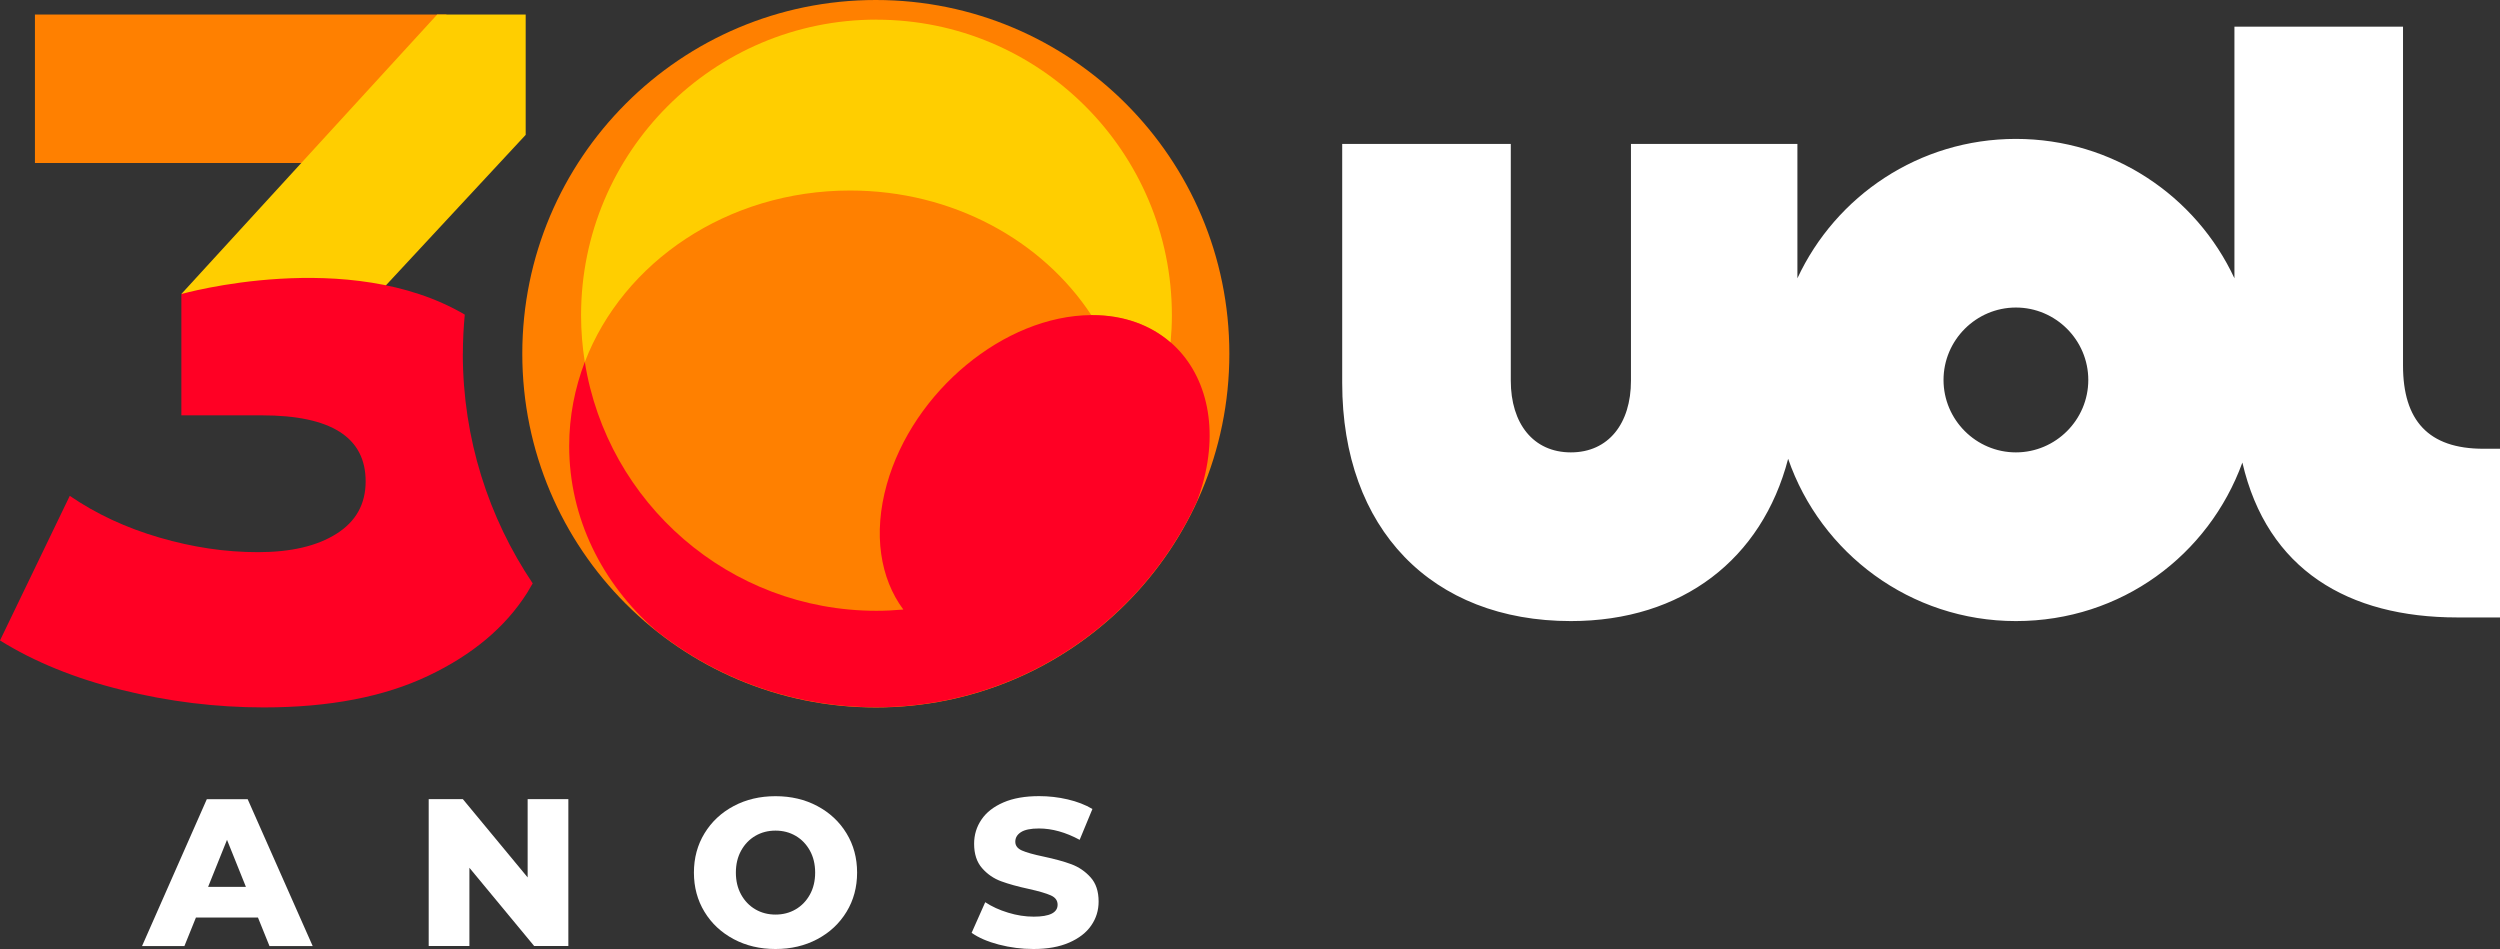 <svg width="1657" height="629" viewBox="0 0 1657 629" fill="none" xmlns="http://www.w3.org/2000/svg">
<rect x="0" y="0" width="1657" height="629" fill="#333333" stroke="none"/>
<g clip-path="url(#clip0_1_17)">
<path d="M1645.97 297.435C1609.54 297.435 1592.72 278.715 1592.72 242.26V17.696H1480.98V184.444C1455.57 129.859 1400.31 92.064 1336.15 92.064C1271.99 92.064 1216.72 129.859 1191.32 184.444V95.414H1081V252.349C1081 280.646 1066.15 299.839 1041.17 299.839C1016.2 299.839 1001.35 280.646 1001.35 252.349V95.414H889.61V253.768C889.61 350.719 949.086 411.648 1041.17 411.648C1115.1 411.648 1167.84 370.582 1185.18 304.096C1206.8 366.68 1266.2 411.648 1336.15 411.648C1406.1 411.648 1463.92 367.902 1486.25 306.578C1502.72 377.715 1556.52 409.244 1628.72 409.244H1657V297.435H1645.97ZM1336.15 299.839C1309.76 299.839 1288.17 278.242 1288.17 251.836C1288.17 225.431 1309.76 203.834 1336.15 203.834C1362.54 203.834 1384.12 225.431 1384.12 251.836C1384.12 278.242 1362.54 299.839 1336.15 299.839Z" fill="white"/>
<path d="M580.495 468.912C709.905 468.912 814.813 363.943 814.813 234.456C814.813 104.97 709.905 0 580.495 0C451.086 0 346.178 104.97 346.178 234.456C346.178 363.943 451.086 468.912 580.495 468.912Z" fill="#FF8000"/>
<path d="M580.929 13.006C472.81 13.006 385.133 100.735 385.133 208.957C385.133 219.519 385.999 229.845 387.614 239.974C412.94 173.803 482.066 126.273 563.441 126.273C631.424 126.273 690.86 159.418 723.354 208.878C723.551 208.878 723.748 208.878 723.945 208.878C744.978 208.878 762.663 215.539 775.858 227.007C776.41 221.056 776.725 215.066 776.725 208.997C776.725 100.774 689.087 13.045 580.929 13.045" fill="#FFCE00"/>
<path d="M775.858 226.968C762.663 215.539 744.978 208.839 723.945 208.839C723.748 208.839 723.551 208.839 723.354 208.839C665.73 209.194 605.152 259.246 587.782 321.003C578.526 353.911 583.45 383.469 598.732 404.002C592.863 404.515 586.916 404.83 580.929 404.83C483.366 404.83 402.463 333.378 387.614 239.895C380.958 257.354 377.255 276.074 377.255 295.583C377.255 343.507 399.155 386.74 434.328 417.56C456.03 434.901 480.884 448.498 507.904 457.286C530.749 464.735 555.13 468.794 580.495 468.794C650.724 468.794 713.705 437.817 756.676 388.829C771.486 371.961 783.893 352.926 793.386 332.274C794.764 328.53 796.025 324.747 797.088 320.924C808.156 281.513 798.9 246.871 775.858 226.85" fill="#FF0024"/>
<path d="M296.038 9.616H23.16V108.026H205.958L296.038 9.616Z" fill="#FF8000"/>
<path d="M120.211 194.848L255.232 189.725L348.423 89.384V9.616H289.775L120.211 194.848Z" fill="#FFCE00"/>
<path d="M306.791 234.456C306.791 225.707 307.263 217.076 308.051 208.524C231.363 163.437 120.251 194.848 120.211 194.887V275.286H173.581C219.429 275.286 242.352 289.868 242.352 319.032C242.352 334.048 235.932 345.635 223.052 353.753C210.212 361.911 192.842 365.971 170.982 365.971C149.122 365.971 127.813 362.739 105.717 356.315C83.62 349.891 63.808 340.669 46.241 328.648L0 424.496C22.727 438.645 49.589 449.601 80.666 457.286C111.743 465.011 143.135 468.873 174.842 468.873C218.129 468.873 254.444 461.897 283.788 447.946C313.132 434.034 334.992 415.668 349.369 392.967C350.668 390.878 351.89 388.79 353.071 386.661C323.845 343.112 306.751 290.735 306.751 234.417L306.791 234.456Z" fill="#FF0024"/>
<path d="M171.021 608.152H129.861L122.22 627.069H94.136L137.069 529.724H164.168L207.258 627.069H178.623L170.982 608.152H171.021ZM162.986 587.815L150.461 556.641L137.936 587.815H162.947H162.986Z" fill="white"/>
<path d="M376.704 529.684V627.029H354.056L311.123 575.165V627.029H284.143V529.684H306.791L349.723 581.549V529.684H376.704Z" fill="white"/>
<path d="M486.28 622.458C478.088 618.083 471.628 612.093 466.941 604.368C462.254 596.683 459.93 588.013 459.93 578.357C459.93 568.701 462.254 560.031 466.941 552.346C471.628 544.66 478.048 538.63 486.28 534.256C494.473 529.881 503.729 527.714 514.009 527.714C524.289 527.714 533.545 529.881 541.738 534.256C549.931 538.63 556.39 544.621 561.077 552.346C565.764 560.031 568.088 568.701 568.088 578.357C568.088 588.013 565.764 596.683 561.077 604.368C556.39 612.053 549.97 618.083 541.738 622.458C533.545 626.832 524.289 629 514.009 629C503.729 629 494.473 626.832 486.28 622.458ZM527.361 602.713C531.34 600.388 534.491 597.116 536.814 592.9C539.138 588.683 540.281 583.835 540.281 578.357C540.281 572.879 539.138 568.031 536.814 563.814C534.491 559.597 531.34 556.326 527.361 554.001C523.383 551.676 518.933 550.533 514.009 550.533C509.086 550.533 504.635 551.676 500.657 554.001C496.679 556.326 493.527 559.597 491.204 563.814C488.88 568.031 487.738 572.879 487.738 578.357C487.738 583.835 488.88 588.683 491.204 592.9C493.527 597.116 496.679 600.388 500.657 602.713C504.635 605.038 509.086 606.181 514.009 606.181C518.933 606.181 523.383 605.038 527.361 602.713Z" fill="white"/>
<path d="M662.067 626.084C654.663 624.152 648.636 621.551 643.989 618.28L653.008 597.983C657.38 600.861 662.422 603.186 668.173 604.92C673.923 606.693 679.556 607.56 685.149 607.56C695.705 607.56 700.982 604.92 700.982 599.639C700.982 596.841 699.486 594.791 696.453 593.451C693.459 592.111 688.615 590.692 681.919 589.195C674.593 587.618 668.488 585.924 663.564 584.111C658.641 582.298 654.426 579.421 650.921 575.401C647.415 571.42 645.643 566.021 645.643 559.282C645.643 553.331 647.258 548.01 650.527 543.202C653.757 538.433 658.601 534.65 665.061 531.852C671.521 529.054 679.398 527.674 688.772 527.674C695.153 527.674 701.455 528.384 707.678 529.842C713.902 531.3 719.337 533.389 724.064 536.187L715.595 556.641C706.339 551.636 697.319 549.114 688.615 549.114C683.14 549.114 679.162 549.941 676.68 551.557C674.159 553.173 672.938 555.301 672.938 557.902C672.938 560.504 674.435 562.435 677.389 563.735C680.343 565.036 685.109 566.376 691.726 567.755C699.131 569.332 705.276 571.026 710.16 572.839C715.005 574.652 719.258 577.529 722.803 581.47C726.388 585.411 728.16 590.771 728.16 597.55C728.16 603.383 726.545 608.664 723.276 613.393C720.046 618.123 715.162 621.906 708.663 624.744C702.164 627.581 694.287 629 685.03 629C677.153 629 669.512 628.015 662.107 626.084H662.067Z" fill="white"/>
</g>
<defs>
<clipPath id="clip0_1_17">
<rect width="1657" height="629" fill="white"/>
</clipPath>
</defs>
</svg>
